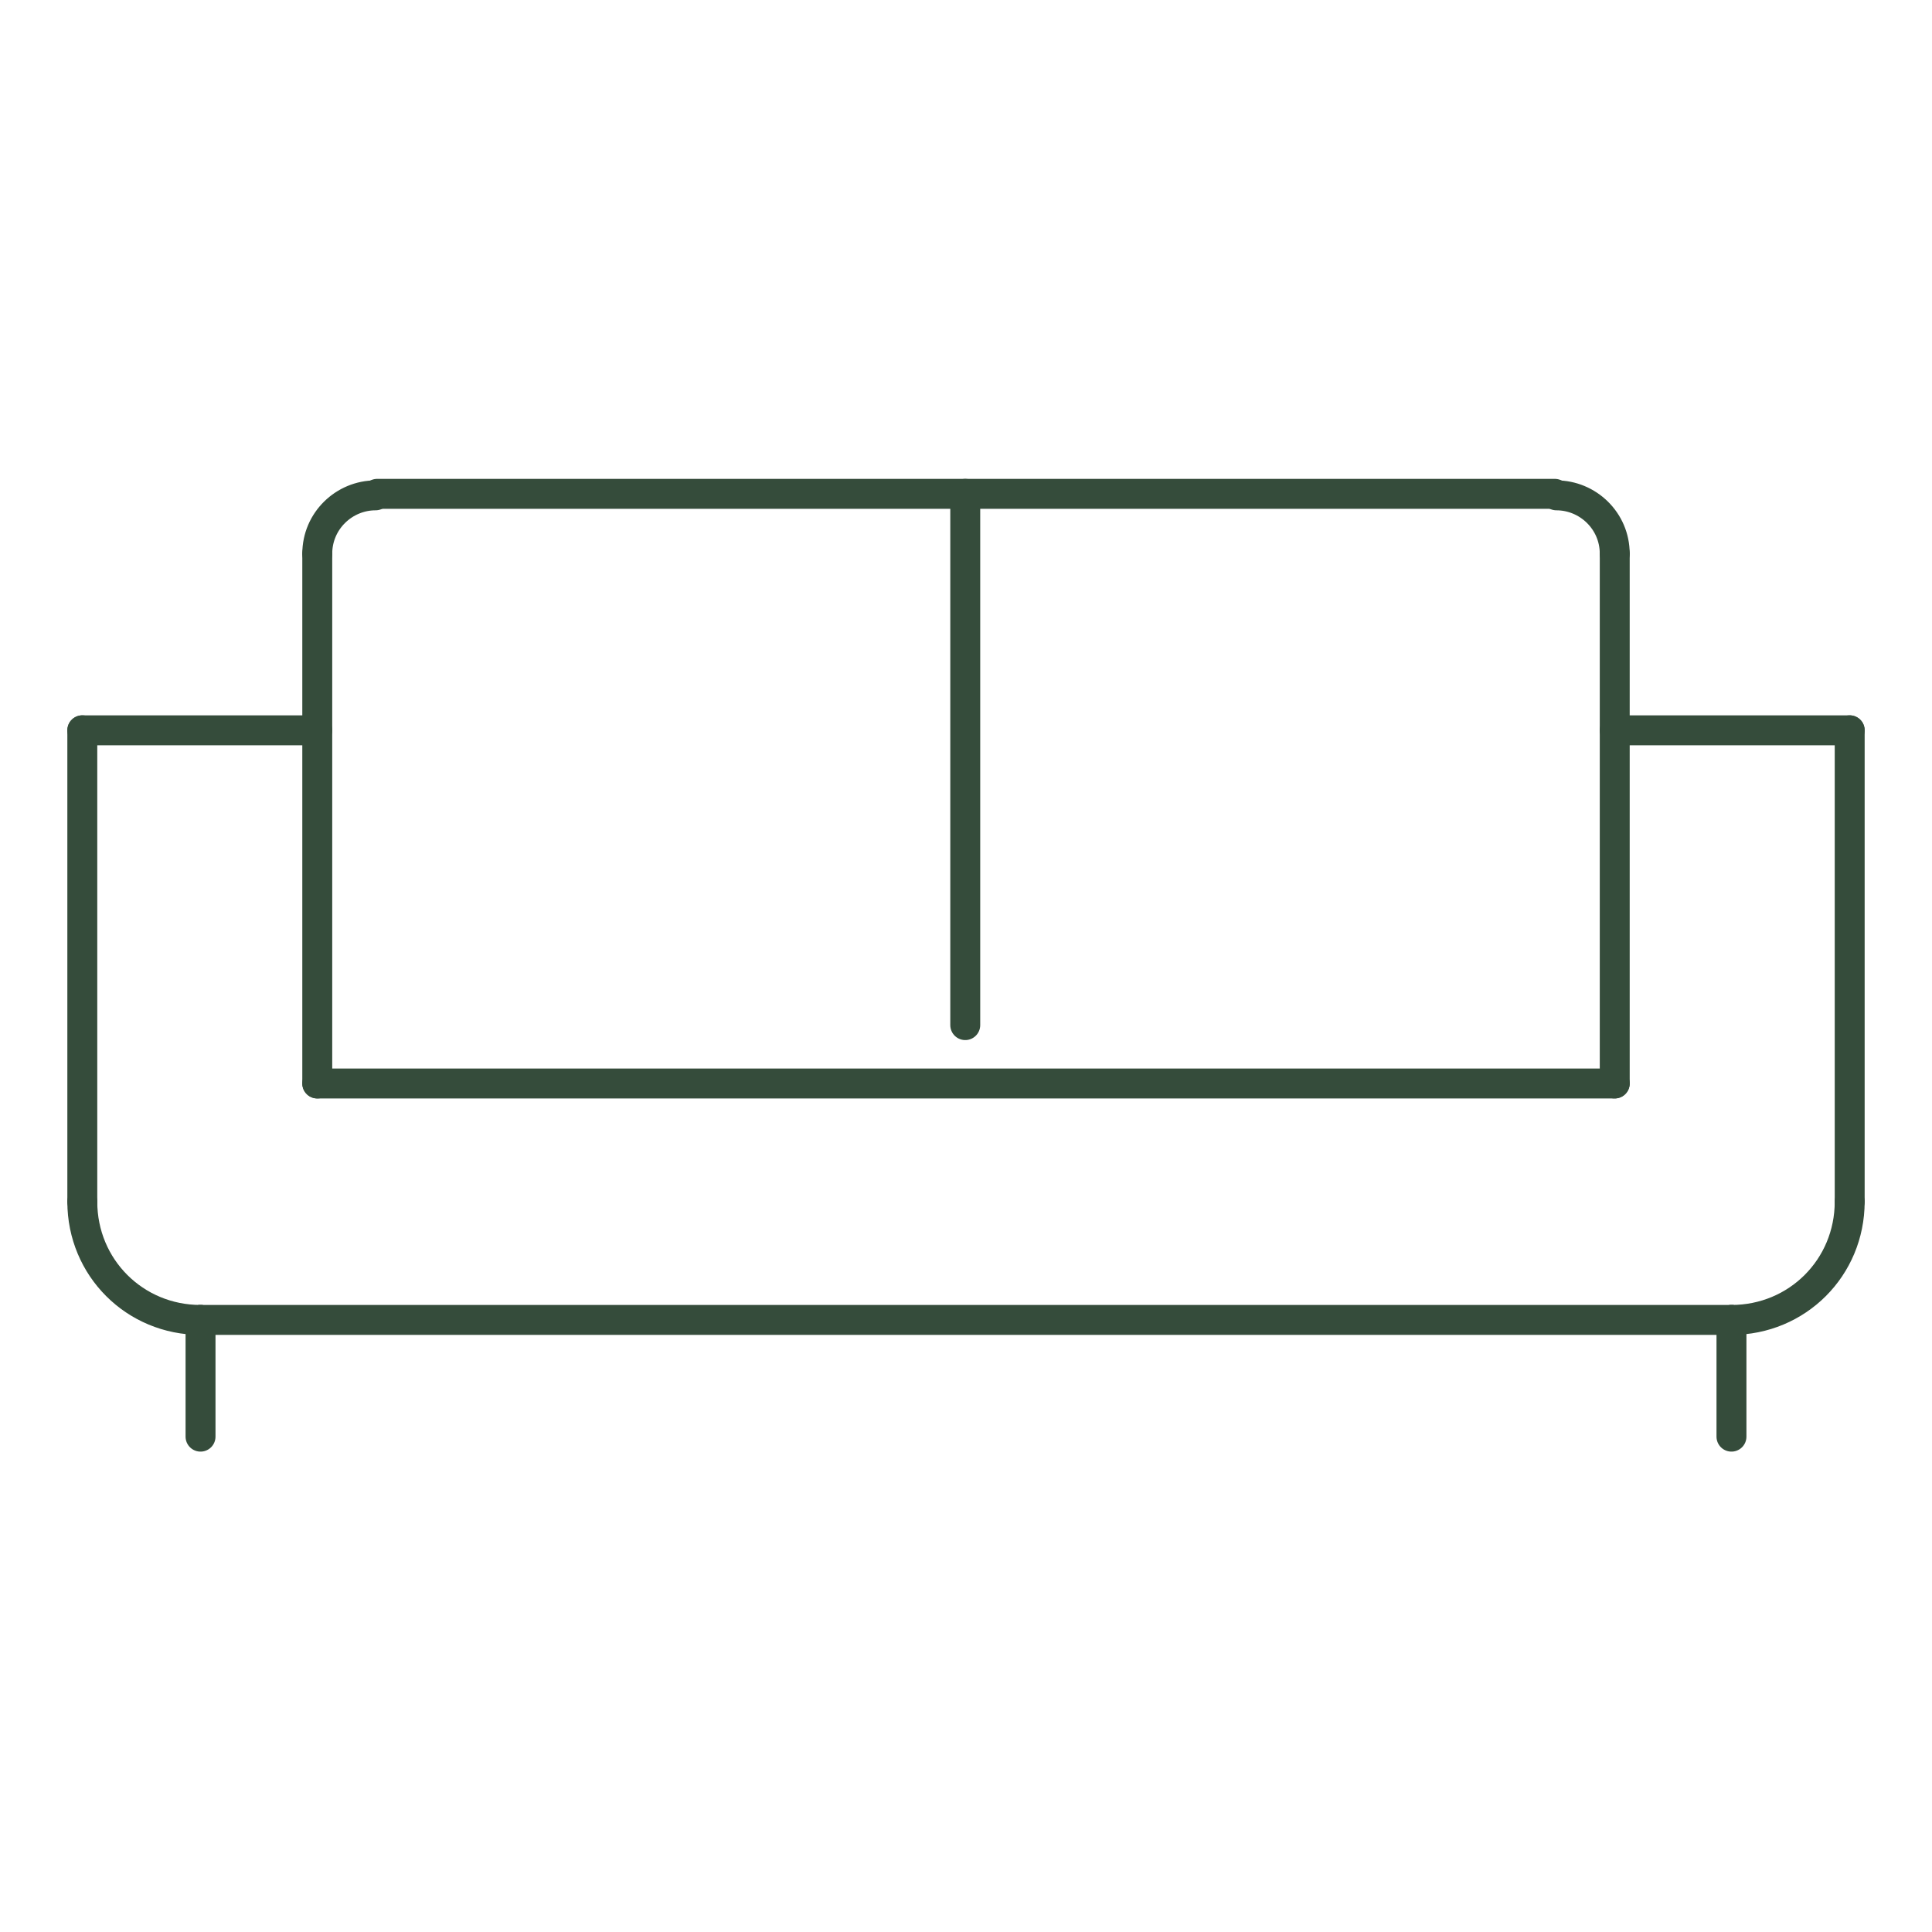 <?xml version="1.0" encoding="utf-8"?>
<!-- Generator: Adobe Illustrator 25.0.1, SVG Export Plug-In . SVG Version: 6.00 Build 0)  -->
<svg version="1.1" id="Calque_1" xmlns="http://www.w3.org/2000/svg" xmlns:xlink="http://www.w3.org/1999/xlink" x="0px" y="0px"
	 viewBox="0 0 129.1 129.1" style="enable-background:new 0 0 129.1 129.1;" xml:space="preserve">
<style type="text/css">
	.st0{fill:none;stroke:#354C3B;stroke-width:2;stroke-linecap:round;stroke-linejoin:round;stroke-miterlimit:10;}
</style>
<g>
	<line class="st0" x1="5.5" y1="48.8" x2="5.5" y2="80.3"/>
	<line class="st0" x1="123.6" y1="48.8" x2="123.6" y2="80.3"/>
	<line class="st0" x1="13.4" y1="88.2" x2="115.7" y2="88.2"/>
	<line class="st0" x1="5.5" y1="48.8" x2="21.2" y2="48.8"/>
	<line class="st0" x1="21.2" y1="72.4" x2="21.2" y2="37"/>
	<line class="st0" x1="123.6" y1="48.8" x2="107.9" y2="48.8"/>
	<line class="st0" x1="107.9" y1="72.4" x2="107.9" y2="37"/>
	<line class="st0" x1="21.2" y1="72.4" x2="107.9" y2="72.4"/>
	<line class="st0" x1="25.2" y1="33" x2="103.9" y2="33"/>
	<line class="st0" x1="64.5" y1="68.5" x2="64.5" y2="33"/>
	<line class="st0" x1="13.4" y1="88.2" x2="13.4" y2="96"/>
	<line class="st0" x1="115.7" y1="88.2" x2="115.7" y2="96"/>
	<path class="st0" d="M21.2,37c0-2.2,1.8-3.9,3.9-3.9"/>
	<path class="st0" d="M107.9,37c0-2.2-1.8-3.9-3.9-3.9"/>
	<path class="st0" d="M5.5,80.3c0,4.4,3.5,7.9,7.9,7.9"/>
	<path class="st0" d="M123.6,80.3c0,4.4-3.5,7.9-7.9,7.9"/>
</g>
</svg>
